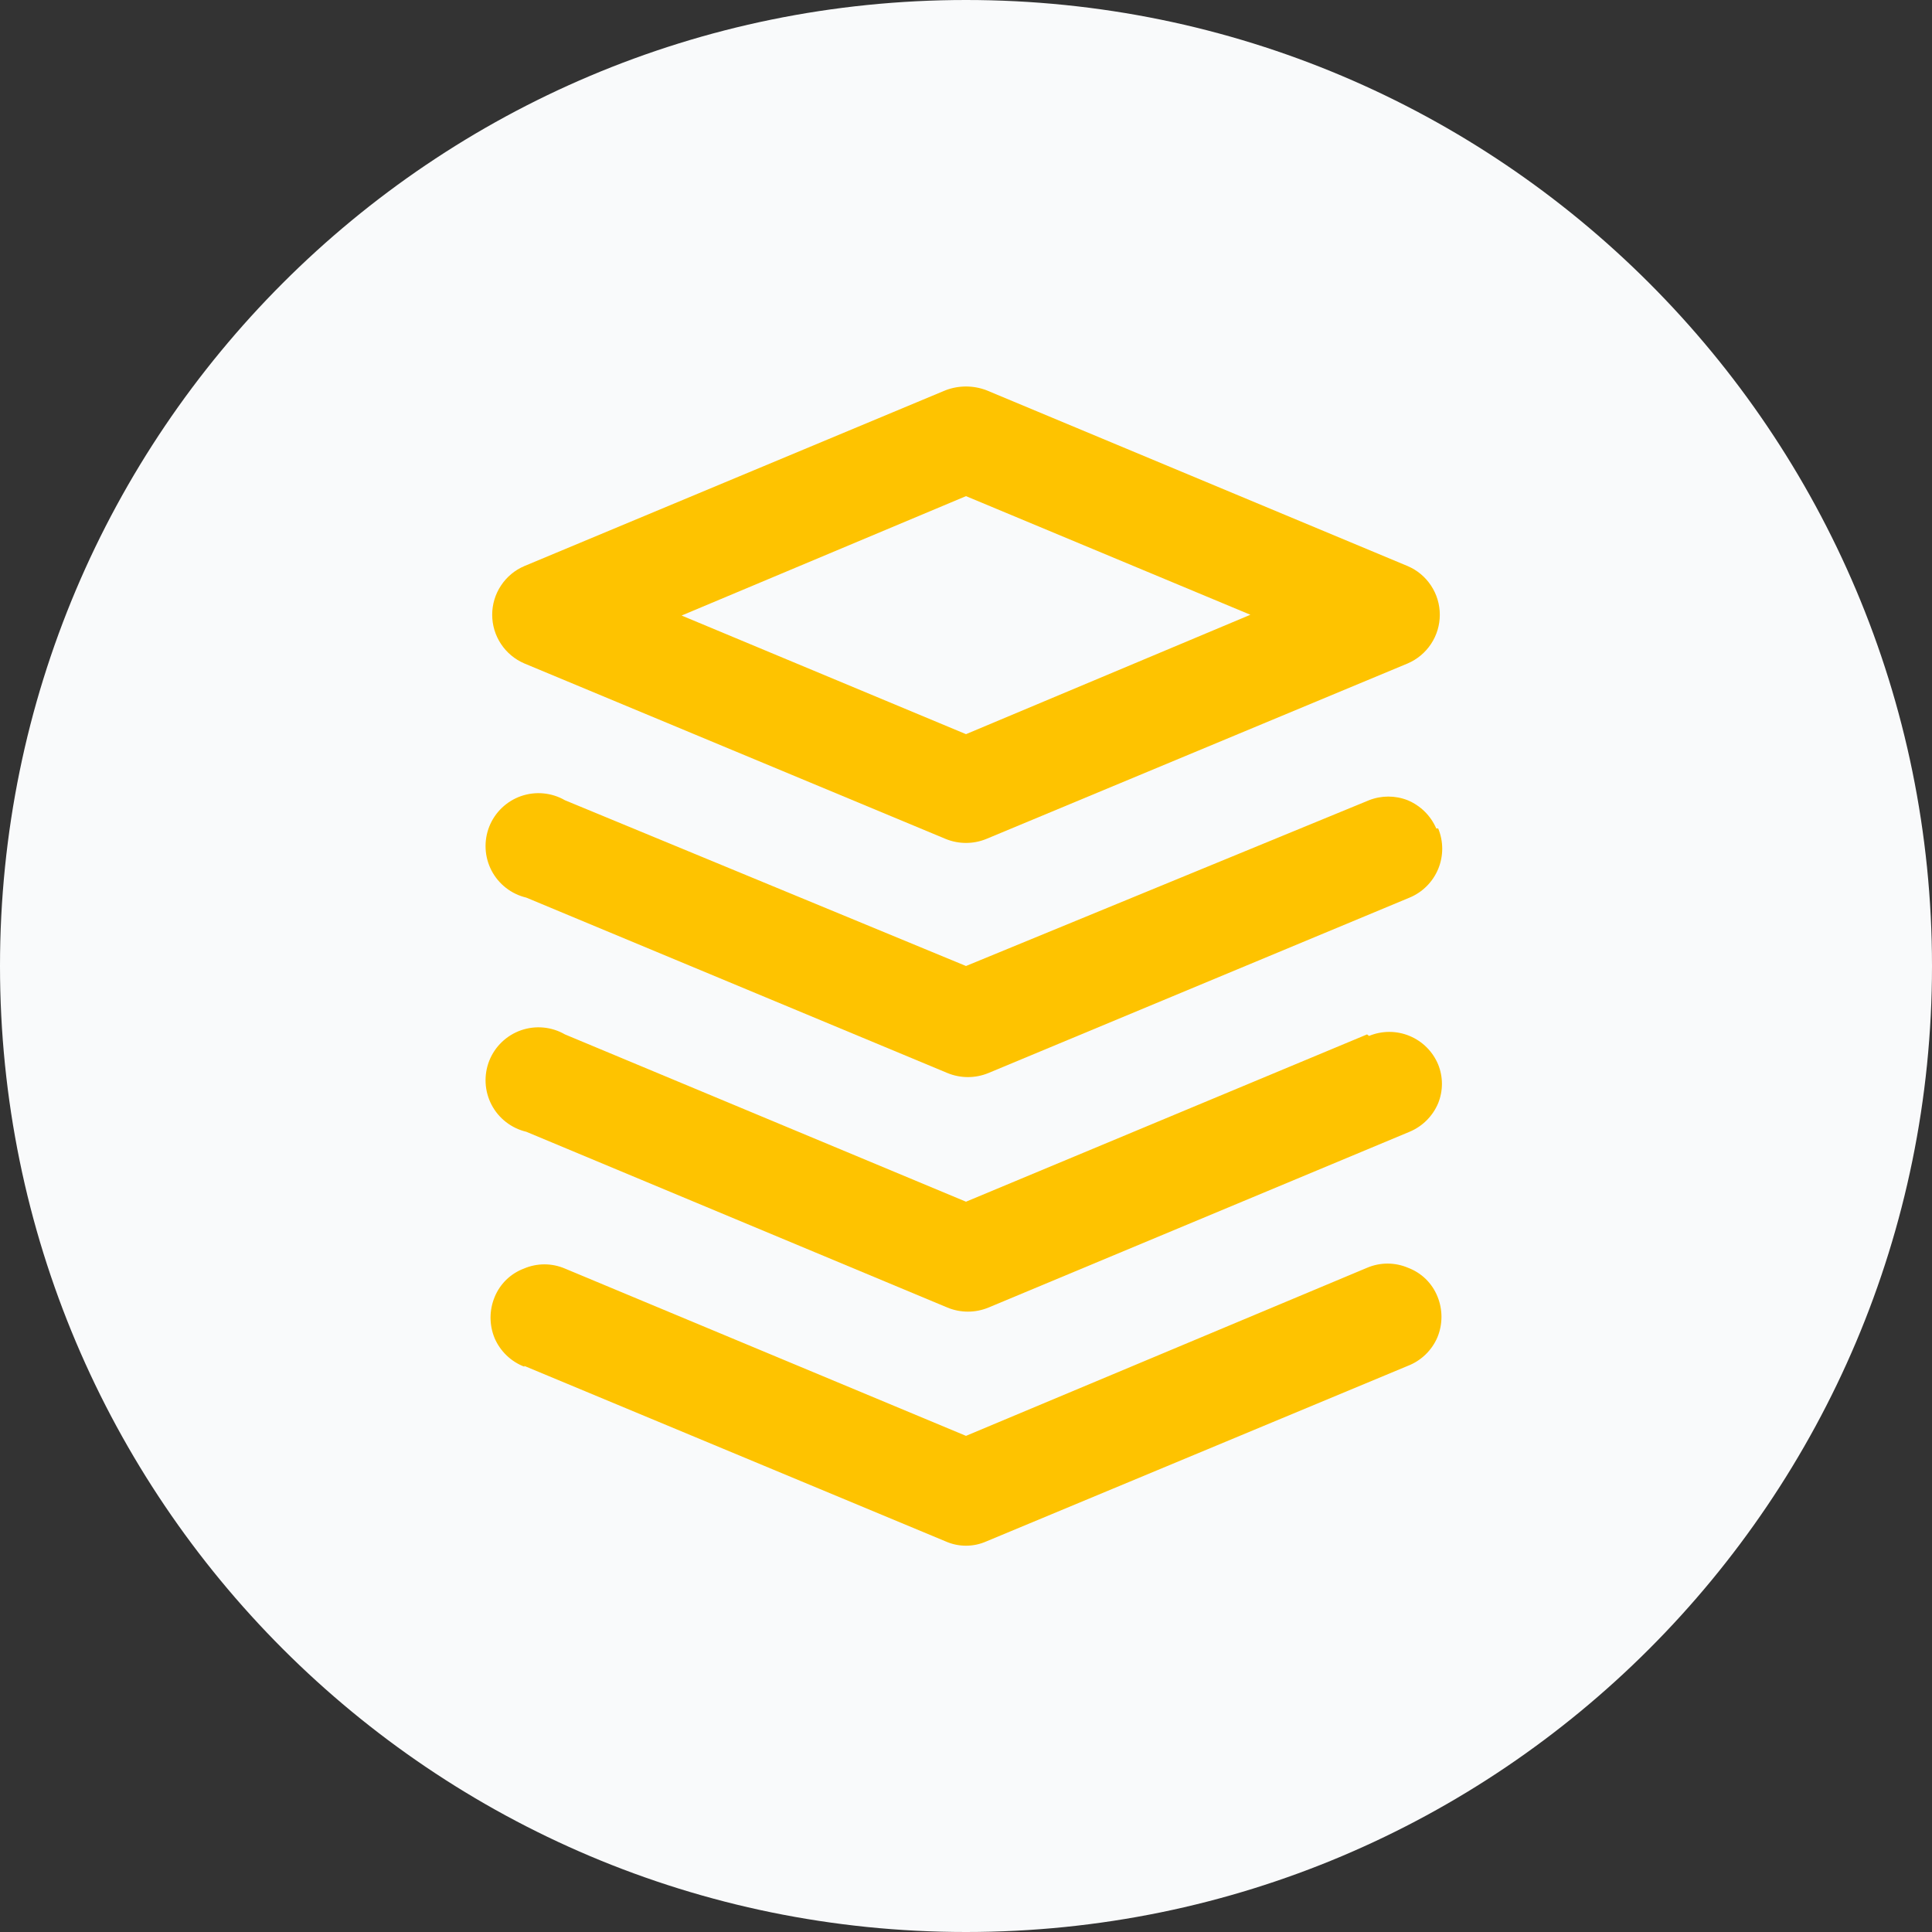 <svg width="70" height="70" viewBox="0 0 70 70" fill="none" xmlns="http://www.w3.org/2000/svg">
<rect x="0" y="0" width="70" height="70" fill="#333333" stroke="none"/>
<path d="M70 35C70 15.67 54.33 0 35 0C15.67 0 0 15.67 0 35C0 54.33 15.67 70 35 70C54.33 70 70 54.33 70 35Z" fill="#F9FAFB"/>
<path d="M18.998 24.038L34.258 30.394C34.733 30.59 35.267 30.59 35.742 30.394L51.002 24.038C51.348 23.89 51.642 23.644 51.849 23.331C52.057 23.017 52.167 22.65 52.167 22.274C52.167 21.898 52.057 21.53 51.849 21.217C51.642 20.903 51.348 20.657 51.002 20.51L35.742 14.14C35.264 13.958 34.736 13.958 34.258 14.14L18.998 20.51C18.652 20.657 18.358 20.903 18.151 21.217C17.943 21.53 17.833 21.898 17.833 22.274C17.833 22.65 17.943 23.017 18.151 23.331C18.358 23.644 18.652 23.89 18.998 24.038ZM35 17.976L45.304 22.274L35 26.6L24.696 22.302L35 17.976Z" fill="#FEC300"/>
<path d="M52.038 30.016C51.838 29.554 51.467 29.188 51.002 28.994C50.552 28.817 50.052 28.817 49.602 28.994L35 35L20.468 28.994C20.23 28.856 19.964 28.772 19.69 28.746C19.416 28.72 19.139 28.754 18.879 28.844C18.619 28.935 18.382 29.08 18.183 29.271C17.984 29.461 17.829 29.692 17.727 29.948C17.626 30.204 17.581 30.479 17.595 30.754C17.609 31.029 17.682 31.297 17.809 31.542C17.936 31.786 18.114 32 18.332 32.169C18.549 32.338 18.8 32.459 19.068 32.522L34.328 38.878C34.803 39.074 35.337 39.074 35.812 38.878L51.072 32.522C51.542 32.327 51.914 31.953 52.109 31.483C52.303 31.014 52.303 30.486 52.108 30.016H52.038Z" fill="#FEC300"/>
<path d="M49.532 37.478L35 43.54L20.468 37.478C20.23 37.34 19.964 37.256 19.69 37.23C19.416 37.204 19.139 37.238 18.879 37.328C18.619 37.419 18.382 37.564 18.183 37.755C17.984 37.945 17.829 38.176 17.727 38.432C17.626 38.688 17.581 38.963 17.595 39.238C17.609 39.513 17.682 39.782 17.809 40.026C17.936 40.27 18.114 40.484 18.332 40.653C18.549 40.822 18.8 40.943 19.068 41.006L34.328 47.376C34.803 47.572 35.337 47.572 35.812 47.376L51.072 41.006C51.54 40.81 51.912 40.438 52.108 39.97C52.289 39.521 52.289 39.019 52.108 38.57C51.913 38.1 51.539 37.727 51.069 37.533C50.6 37.339 50.072 37.339 49.602 37.534L49.532 37.478Z" fill="#FEC300"/>
<path d="M18.998 49.49L34.258 55.846C34.491 55.95 34.744 56.004 35 56.004C35.256 56.004 35.508 55.95 35.742 55.846L51.002 49.49C51.242 49.398 51.461 49.259 51.646 49.081C51.831 48.903 51.979 48.69 52.08 48.454C52.276 47.979 52.276 47.445 52.08 46.97C51.984 46.733 51.84 46.519 51.657 46.34C51.474 46.162 51.255 46.024 51.016 45.934C50.781 45.834 50.529 45.782 50.274 45.782C50.019 45.782 49.767 45.834 49.532 45.934L35 52.024L20.468 45.962C20.233 45.862 19.981 45.81 19.726 45.81C19.471 45.81 19.218 45.862 18.984 45.962C18.745 46.052 18.526 46.19 18.343 46.368C18.16 46.547 18.016 46.761 17.92 46.998C17.724 47.473 17.724 48.007 17.92 48.482C18.021 48.718 18.169 48.931 18.354 49.109C18.539 49.287 18.758 49.426 18.998 49.518V49.49Z" fill="#FEC300"/>
</svg>
